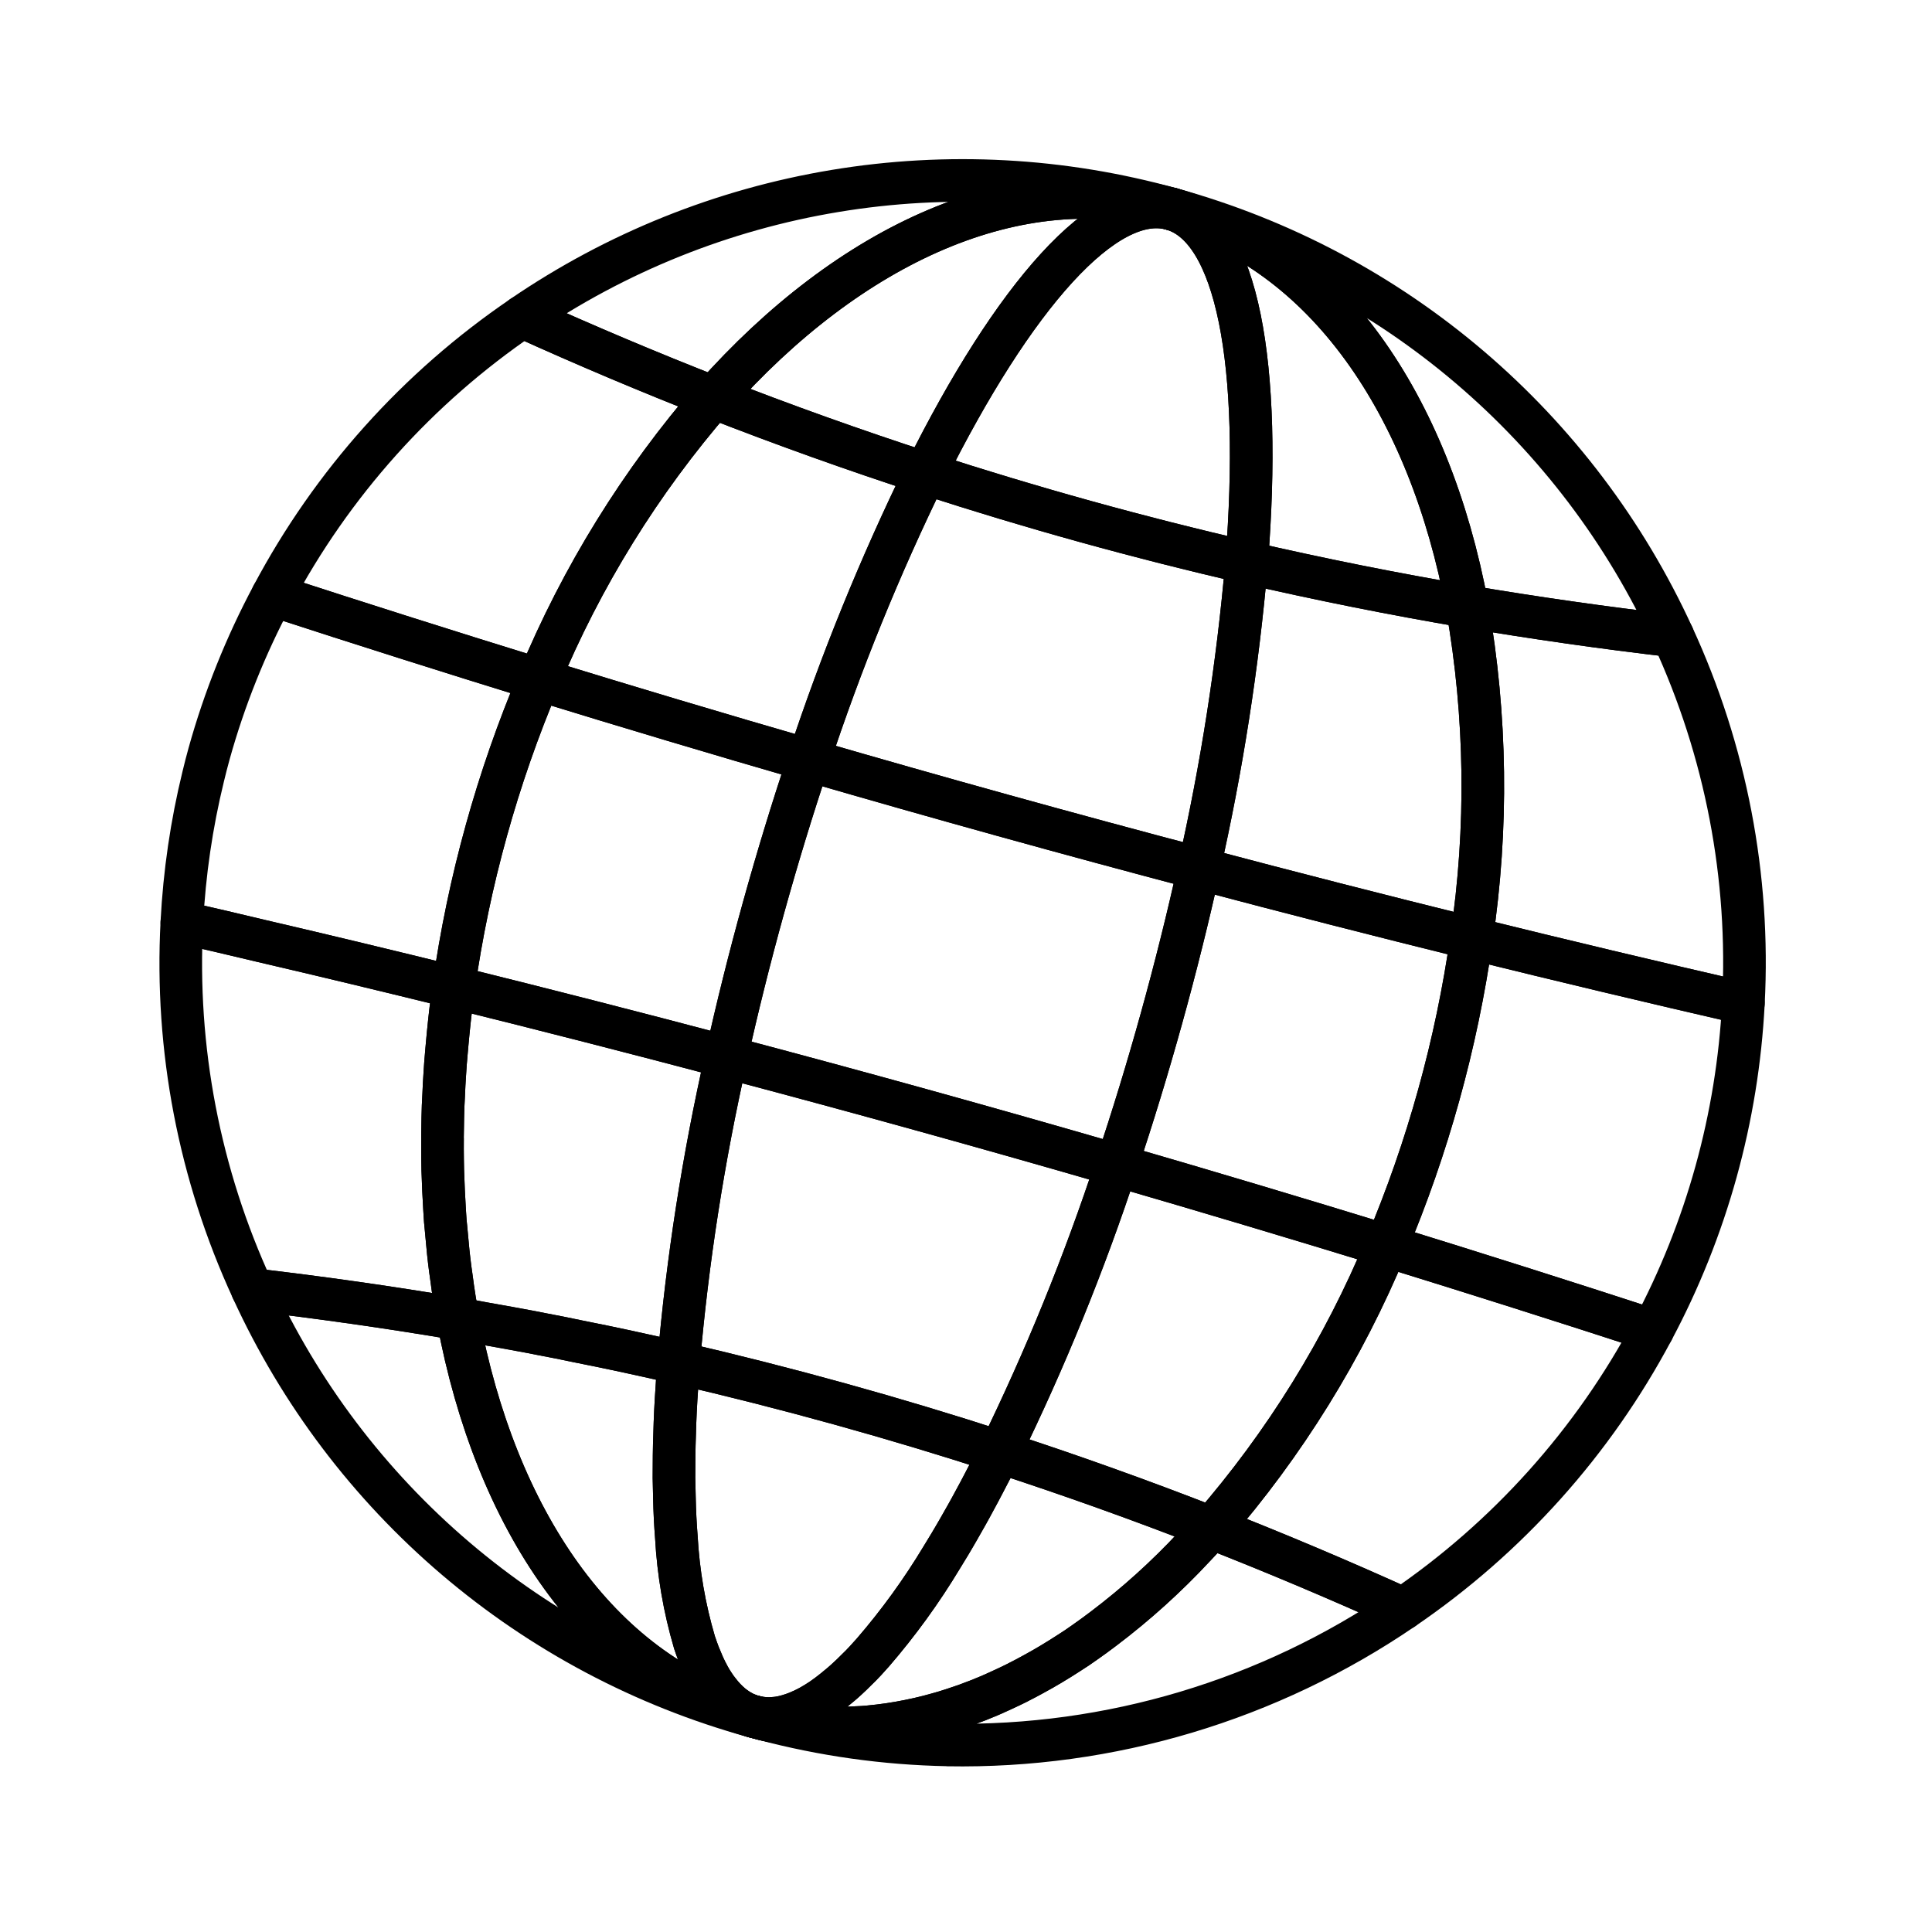 <?xml version="1.0" encoding="UTF-8"?> <svg xmlns="http://www.w3.org/2000/svg" width="136" height="136" viewBox="0 0 136 136" fill="none"><path d="M103.28 42.698C108.058 43.505 112.884 44.193 117.757 44.761C114.423 37.484 109.537 31.023 103.443 25.833C97.348 20.642 90.193 16.847 82.477 14.713C93.272 17.707 100.626 28.452 103.28 42.698Z" stroke="black" stroke-width="3" stroke-linecap="round" stroke-linejoin="round"></path><path d="M82.476 14.713C74.764 12.566 66.676 12.133 58.778 13.443C50.881 14.752 43.365 17.773 36.758 22.294C41.226 24.318 45.717 26.214 50.23 27.983C59.842 17.139 71.682 11.719 82.476 14.713Z" stroke="black" stroke-width="3" stroke-linecap="round" stroke-linejoin="round"></path><path d="M50.23 27.979C45.094 33.897 40.945 40.603 37.941 47.84C31.677 45.901 25.427 43.919 19.191 41.893C23.369 34.03 29.399 27.303 36.76 22.295C41.219 24.32 45.709 26.215 50.23 27.979Z" stroke="black" stroke-width="3" stroke-linecap="round" stroke-linejoin="round"></path><path d="M101.283 77.068C100.281 80.688 99.044 84.239 97.581 87.699C103.844 89.629 110.096 91.612 116.334 93.647C120.13 86.531 122.312 78.666 122.724 70.611C116.328 69.142 109.949 67.621 103.586 66.048C103.058 69.768 102.289 73.448 101.283 77.068Z" stroke="black" stroke-width="3" stroke-linecap="round" stroke-linejoin="round"></path><path d="M103.586 66.048C109.951 67.617 116.33 69.137 122.724 70.611C123.192 61.719 121.487 52.847 117.757 44.761C112.884 44.194 108.058 43.506 103.279 42.697C104.636 50.414 104.74 58.299 103.586 66.048Z" stroke="black" stroke-width="3" stroke-linecap="round" stroke-linejoin="round"></path><path d="M54.051 121.082C53.936 121.057 53.822 121.037 53.709 121.006C53.481 120.95 53.265 120.891 53.041 120.828C53.378 120.922 53.718 121.008 54.051 121.082Z" stroke="black" stroke-width="3" stroke-linecap="round" stroke-linejoin="round"></path><path d="M116.334 93.647C112.153 101.507 106.122 108.233 98.763 113.245C94.291 111.223 89.798 109.326 85.285 107.554C90.431 101.642 94.584 94.936 97.585 87.696C103.847 89.634 110.097 91.618 116.334 93.647Z" stroke="black" stroke-width="3" stroke-linecap="round" stroke-linejoin="round"></path><path d="M53.04 120.828C45.324 118.695 38.168 114.9 32.075 109.709C25.981 104.518 21.096 98.056 17.764 90.777C22.628 91.345 27.453 92.033 32.238 92.84C34.87 106.96 42.122 117.638 52.75 120.74C52.843 120.774 52.945 120.802 53.04 120.828Z" stroke="black" stroke-width="3" stroke-linecap="round" stroke-linejoin="round"></path><path d="M97.585 87.696C94.585 94.936 90.431 101.642 85.286 107.554C80.356 105.622 75.386 103.843 70.377 102.217C73.576 95.681 76.321 88.934 78.595 82.023C84.936 83.863 91.266 85.754 97.585 87.696Z" stroke="black" stroke-width="3" stroke-linecap="round" stroke-linejoin="round"></path><path d="M103.586 66.048C104.74 58.299 104.636 50.414 103.279 42.697C98.052 41.812 92.876 40.776 87.754 39.589C87.125 46.838 86.003 54.035 84.396 61.131C90.776 62.824 97.172 64.463 103.586 66.048Z" stroke="black" stroke-width="3" stroke-linecap="round" stroke-linejoin="round"></path><path d="M65.138 33.316C60.135 31.689 55.166 29.911 50.23 27.983C45.092 33.898 40.941 40.602 37.939 47.839C44.251 49.783 50.578 51.674 56.92 53.51C59.197 46.6 61.943 39.853 65.138 33.316Z" stroke="black" stroke-width="3" stroke-linecap="round" stroke-linejoin="round"></path><path d="M53.748 63.886C52.757 67.461 51.882 70.976 51.125 74.403C44.742 72.714 38.346 71.075 31.936 69.487C32.992 62.041 35.01 54.765 37.941 47.84C44.251 49.783 50.578 51.674 56.92 53.51C55.804 56.838 54.747 60.297 53.748 63.886Z" stroke="black" stroke-width="3" stroke-linecap="round" stroke-linejoin="round"></path><path d="M103.586 66.048C97.172 64.463 90.775 62.824 84.395 61.131C83.636 64.558 82.76 68.08 81.768 71.655C80.776 75.233 79.714 78.7 78.6 82.024C84.938 83.867 91.265 85.759 97.581 87.699C100.507 80.771 102.526 73.494 103.586 66.048Z" stroke="black" stroke-width="3" stroke-linecap="round" stroke-linejoin="round"></path><path d="M50.23 27.983C55.168 29.917 60.137 31.694 65.139 33.316C71.342 20.847 77.831 13.424 82.477 14.713C71.682 11.719 59.842 17.139 50.23 27.983Z" stroke="black" stroke-width="3" stroke-linecap="round" stroke-linejoin="round"></path><path d="M52.75 120.74C42.123 117.638 34.87 106.96 32.239 92.84C32.885 92.95 33.523 93.053 34.164 93.181C35.254 93.375 36.348 93.578 37.435 93.775C37.675 93.822 37.923 93.872 38.163 93.919C38.998 94.077 39.824 94.237 40.653 94.416C43.038 94.885 45.401 95.401 47.767 95.945C47.718 96.519 47.682 97.085 47.65 97.641C47.569 98.77 47.515 99.876 47.489 100.951C47.47 101.46 47.458 101.971 47.452 102.467C47.447 103 47.442 103.524 47.443 104.031C47.453 104.505 47.46 104.986 47.475 105.443C47.494 106.399 47.541 107.32 47.611 108.198C47.749 110.711 48.177 113.199 48.888 115.614C48.989 115.905 49.083 116.186 49.189 116.459C49.242 116.593 49.305 116.731 49.36 116.866C49.466 117.139 49.586 117.396 49.709 117.643C49.769 117.76 49.837 117.879 49.895 117.996C50 118.193 50.115 118.383 50.241 118.567C50.352 118.744 50.474 118.914 50.607 119.075C50.851 119.397 51.127 119.692 51.433 119.957C51.554 120.063 51.682 120.16 51.816 120.249C51.939 120.339 52.069 120.419 52.205 120.488C52.336 120.565 52.473 120.63 52.615 120.683C52.66 120.703 52.706 120.716 52.75 120.74Z" stroke="black" stroke-width="3" stroke-linecap="round" stroke-linejoin="round"></path><path d="M54.051 121.082C53.936 121.057 53.822 121.037 53.709 121.006C53.481 120.95 53.265 120.891 53.041 120.828C53.378 120.922 53.718 121.008 54.051 121.082Z" stroke="black" stroke-width="3" stroke-linecap="round" stroke-linejoin="round"></path><path d="M87.755 39.589C92.881 40.772 98.056 41.808 103.28 42.698C100.626 28.452 93.272 17.707 82.477 14.713C87.122 16.001 88.859 25.706 87.755 39.589Z" stroke="black" stroke-width="3" stroke-linecap="round" stroke-linejoin="round"></path><path d="M56.92 53.51C55.805 56.838 54.742 60.308 53.751 63.883C52.758 67.462 51.883 70.98 51.124 74.403C60.312 76.836 69.471 79.376 78.6 82.024C79.714 78.7 80.776 75.233 81.769 71.655C82.76 68.08 83.636 64.558 84.395 61.131C75.206 58.706 66.047 56.165 56.92 53.51Z" stroke="black" stroke-width="3" stroke-linecap="round" stroke-linejoin="round"></path><path d="M65.139 33.316C72.587 35.742 80.126 37.833 87.754 39.589C88.859 25.706 87.121 16.001 82.477 14.713C77.831 13.424 71.342 20.847 65.139 33.316Z" stroke="black" stroke-width="3" stroke-linecap="round" stroke-linejoin="round"></path><path d="M84.396 61.131C86.004 54.035 87.126 46.838 87.755 39.589C80.118 37.831 72.579 35.74 65.139 33.316C61.944 39.853 59.198 46.6 56.921 53.51C66.047 56.165 75.205 58.706 84.396 61.131Z" stroke="black" stroke-width="3" stroke-linecap="round" stroke-linejoin="round"></path><path d="M78.596 82.023C76.322 88.934 73.576 95.682 70.377 102.217C62.925 99.798 55.388 97.707 47.767 95.945C48.393 88.696 49.515 81.499 51.125 74.403C60.312 76.832 69.469 79.372 78.596 82.023Z" stroke="black" stroke-width="3" stroke-linecap="round" stroke-linejoin="round"></path><path d="M34.233 58.473C33.228 62.09 32.461 65.769 31.936 69.487C27.424 68.378 22.898 67.281 18.37 66.23C16.514 65.785 14.662 65.352 12.801 64.929C12.979 61.464 13.482 58.024 14.306 54.654C14.434 54.122 14.569 53.595 14.717 53.06C15.795 49.185 17.296 45.441 19.191 41.893C25.425 43.928 31.675 45.91 37.941 47.84C36.475 51.3 35.236 54.852 34.233 58.473Z" stroke="black" stroke-width="3" stroke-linecap="round" stroke-linejoin="round"></path><path d="M32.239 92.84C27.462 92.029 22.637 91.342 17.765 90.777C14.034 82.693 12.33 73.82 12.801 64.929C14.662 65.352 16.514 65.785 18.37 66.23C22.898 67.281 27.424 68.378 31.936 69.486C31.782 70.553 31.658 71.62 31.553 72.685C31.505 73.155 31.463 73.63 31.423 74.102C31.372 74.614 31.341 75.131 31.308 75.647C31.276 76.126 31.249 76.59 31.233 77.053C31.204 77.59 31.176 78.127 31.17 78.659C31.161 79.132 31.153 79.594 31.148 80.049C31.148 80.091 31.149 80.122 31.151 80.15C31.145 80.643 31.148 81.142 31.155 81.627C31.161 82.112 31.169 82.601 31.195 83.084C31.212 83.572 31.23 84.052 31.261 84.525C31.275 84.873 31.302 85.216 31.32 85.554C31.337 85.821 31.353 86.089 31.385 86.337C31.42 86.753 31.46 87.158 31.499 87.563C31.569 88.371 31.668 89.176 31.783 89.966C31.906 90.939 32.064 91.902 32.239 92.84Z" stroke="black" stroke-width="3" stroke-linecap="round" stroke-linejoin="round"></path><path d="M47.766 95.945C45.401 95.401 43.037 94.885 40.653 94.416C39.823 94.237 38.998 94.077 38.162 93.919C37.922 93.872 37.675 93.822 37.435 93.775C36.35 93.567 35.266 93.367 34.163 93.181C33.522 93.053 32.884 92.95 32.238 92.84C32.063 91.902 31.906 90.939 31.783 89.965C31.668 89.176 31.568 88.371 31.499 87.563C31.46 87.158 31.42 86.753 31.384 86.337C31.353 86.089 31.336 85.821 31.32 85.554C31.301 85.216 31.275 84.873 31.261 84.525C31.23 84.052 31.212 83.572 31.195 83.084C31.168 82.601 31.161 82.112 31.154 81.627C31.148 81.142 31.145 80.643 31.151 80.15C31.149 80.122 31.148 80.091 31.148 80.048C31.152 79.594 31.16 79.132 31.17 78.659C31.176 78.127 31.203 77.59 31.233 77.053C31.249 76.59 31.275 76.126 31.307 75.647C31.34 75.131 31.372 74.614 31.423 74.102C31.463 73.63 31.504 73.155 31.553 72.685C31.657 71.62 31.781 70.553 31.936 69.486C38.346 71.071 44.742 72.71 51.124 74.403C49.514 81.499 48.392 88.696 47.766 95.945Z" stroke="black" stroke-width="3" stroke-linecap="round" stroke-linejoin="round"></path><path d="M70.377 102.217C70.188 102.608 69.992 102.987 69.795 103.369C69.599 103.748 69.402 104.13 69.211 104.491C69.017 104.862 68.825 105.23 68.624 105.592C68.242 106.313 67.848 107 67.459 107.681C67.07 108.35 66.675 109.009 66.289 109.64C64.87 111.997 63.253 114.23 61.456 116.313C61.278 116.515 61.09 116.718 60.917 116.91C60.702 117.144 60.489 117.359 60.269 117.569C60.058 117.785 59.838 117.994 59.623 118.19C59.323 118.47 59.02 118.718 58.721 118.96C58.434 119.193 58.143 119.406 57.867 119.6C57.567 119.803 57.276 119.981 56.989 120.138C56.882 120.197 56.777 120.249 56.672 120.301C56.56 120.359 56.445 120.411 56.327 120.457C56.222 120.508 56.115 120.553 56.005 120.592C55.914 120.628 55.824 120.661 55.737 120.687C55.447 120.788 55.148 120.864 54.845 120.915C54.685 120.941 54.541 120.951 54.388 120.962C54.236 120.976 54.084 120.978 53.932 120.967C53.78 120.964 53.635 120.943 53.487 120.925C53.337 120.902 53.188 120.87 53.041 120.828C52.896 120.789 52.754 120.74 52.615 120.683C52.473 120.63 52.336 120.565 52.205 120.488C52.069 120.419 51.939 120.339 51.816 120.249C51.682 120.16 51.554 120.063 51.433 119.957C51.128 119.693 50.851 119.397 50.607 119.075C50.474 118.914 50.352 118.744 50.241 118.568C50.115 118.384 50 118.193 49.895 117.996C49.837 117.879 49.769 117.76 49.709 117.643C49.586 117.396 49.466 117.139 49.36 116.866C49.305 116.731 49.243 116.594 49.189 116.459C49.083 116.186 48.989 115.905 48.888 115.614C48.177 113.2 47.749 110.711 47.611 108.198C47.542 107.32 47.494 106.399 47.475 105.443C47.46 104.986 47.453 104.505 47.443 104.031C47.443 103.524 47.447 103 47.452 102.468C47.458 101.971 47.47 101.46 47.49 100.951C47.515 99.876 47.569 98.77 47.65 97.641C47.683 97.085 47.718 96.519 47.767 95.945C55.4 97.711 62.937 99.801 70.377 102.217Z" stroke="black" stroke-width="3" stroke-linecap="round" stroke-linejoin="round"></path><path d="M85.287 107.554C84.888 108.008 84.483 108.445 84.072 108.876C82.113 110.982 79.975 112.913 77.681 114.648C77.244 114.983 76.801 115.306 76.351 115.617C75.999 115.871 75.637 116.115 75.27 116.345C74.419 116.898 73.558 117.416 72.69 117.883C72.358 118.065 72.026 118.244 71.685 118.412C71.671 118.431 71.649 118.433 71.637 118.441C71.31 118.602 70.97 118.77 70.634 118.921C70.173 119.133 69.721 119.344 69.254 119.527C68.955 119.657 68.662 119.765 68.361 119.875C68.166 119.952 67.986 120.022 67.797 120.082C67.361 120.235 66.927 120.378 66.496 120.51C66.122 120.619 65.74 120.725 65.369 120.823C64.901 120.945 64.437 121.048 63.967 121.142C63.055 121.327 62.134 121.462 61.208 121.548C60.884 121.582 60.565 121.601 60.24 121.611C59.972 121.63 59.707 121.638 59.445 121.635C59.007 121.645 58.585 121.64 58.164 121.623C57.815 121.608 57.475 121.594 57.13 121.561C56.844 121.54 56.57 121.506 56.295 121.48C56.112 121.448 55.925 121.427 55.742 121.396C55.487 121.368 55.249 121.321 54.995 121.282C54.678 121.225 54.365 121.157 54.051 121.082C53.718 121.008 53.378 120.922 53.041 120.828C53.188 120.87 53.337 120.902 53.488 120.925C53.636 120.943 53.78 120.964 53.932 120.967C54.084 120.978 54.236 120.976 54.388 120.962C54.542 120.951 54.686 120.941 54.845 120.915C55.149 120.865 55.447 120.788 55.738 120.687C55.824 120.661 55.915 120.628 56.006 120.592C56.115 120.553 56.223 120.508 56.327 120.457C56.445 120.411 56.56 120.359 56.672 120.301C56.777 120.249 56.883 120.197 56.99 120.138C57.277 119.982 57.568 119.803 57.867 119.601C58.152 119.409 58.434 119.194 58.721 118.96C59.02 118.718 59.323 118.47 59.623 118.19C59.838 117.994 60.058 117.785 60.269 117.569C60.489 117.359 60.702 117.144 60.918 116.91C61.091 116.718 61.278 116.515 61.456 116.313C63.253 114.23 64.87 111.998 66.289 109.641C66.684 109.012 67.076 108.363 67.459 107.681C67.849 107 68.242 106.313 68.624 105.592C68.825 105.23 69.018 104.862 69.212 104.491C69.402 104.13 69.599 103.748 69.795 103.369C69.992 102.987 70.188 102.609 70.377 102.217C75.383 103.849 80.352 105.628 85.287 107.554Z" stroke="black" stroke-width="3" stroke-linecap="round" stroke-linejoin="round"></path><path d="M98.763 113.245C89.332 119.687 78.131 123.038 66.711 122.835L66.691 122.829C62.306 122.745 57.947 122.133 53.709 121.006C53.822 121.037 53.936 121.057 54.051 121.082C54.364 121.157 54.678 121.225 54.995 121.282C55.248 121.321 55.487 121.368 55.742 121.396C55.925 121.427 56.112 121.448 56.294 121.48C56.569 121.506 56.844 121.539 57.13 121.561C57.474 121.594 57.815 121.608 58.164 121.623C58.585 121.64 59.007 121.645 59.444 121.635C59.706 121.638 59.971 121.63 60.239 121.611C60.565 121.601 60.883 121.581 61.208 121.548C62.134 121.462 63.055 121.327 63.966 121.142C64.437 121.048 64.9 120.945 65.369 120.823C65.749 120.728 66.119 120.626 66.496 120.51C66.927 120.378 67.36 120.235 67.797 120.082C67.986 120.022 68.165 119.952 68.361 119.875C68.662 119.765 68.955 119.657 69.254 119.527C69.72 119.344 70.173 119.133 70.634 118.921C70.969 118.77 71.31 118.602 71.636 118.441C71.648 118.433 71.67 118.431 71.685 118.412C72.025 118.244 72.357 118.065 72.69 117.883C73.558 117.416 74.418 116.898 75.269 116.345C75.637 116.115 75.998 115.871 76.351 115.617C76.792 115.302 77.244 114.983 77.68 114.648C79.974 112.913 82.113 110.982 84.071 108.875C84.482 108.445 84.888 108.008 85.286 107.554C89.807 109.322 94.3 111.219 98.763 113.245Z" stroke="black" stroke-width="3" stroke-linecap="round" stroke-linejoin="round"></path></svg> 
